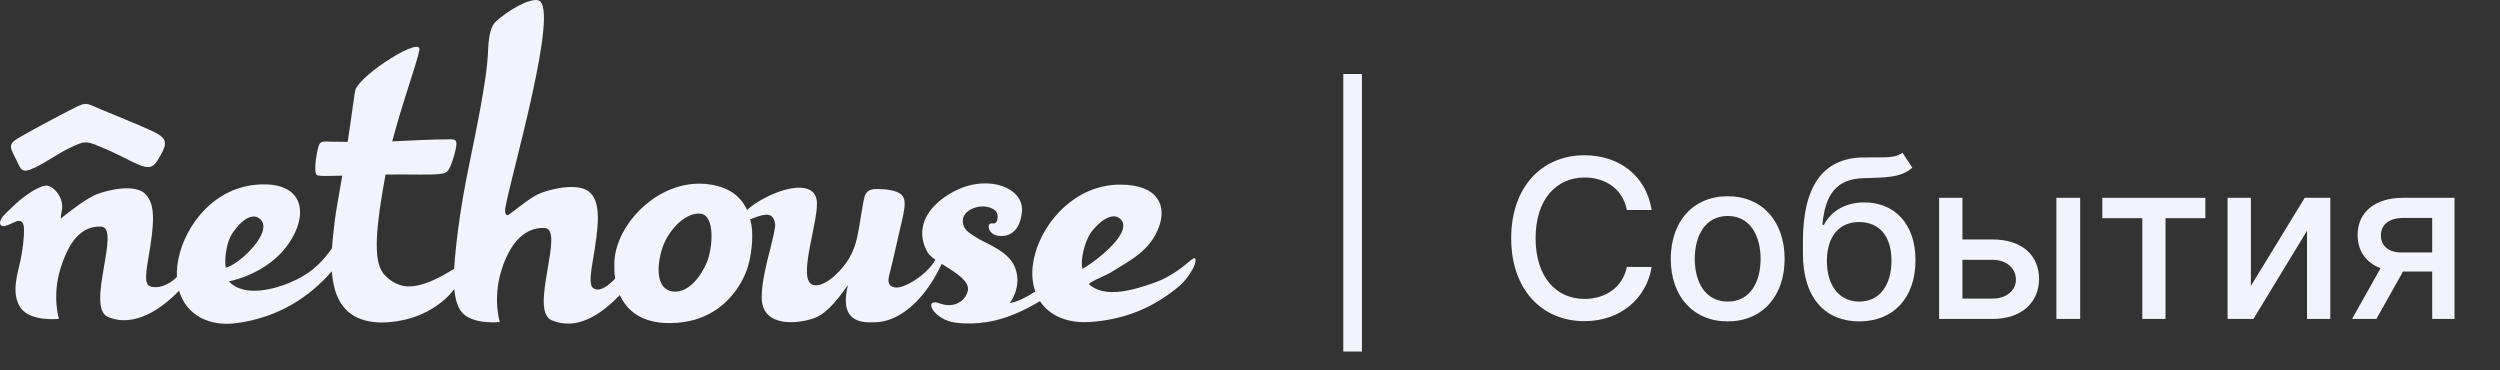 <?xml version="1.0" encoding="UTF-8"?> <svg xmlns="http://www.w3.org/2000/svg" width="831" height="123" viewBox="0 0 831 123" fill="none"><rect x="0" y="0" width="831" height="123" fill="#333333" stroke="none"/><path fill-rule="evenodd" clip-rule="evenodd" d="M391.882 95.189C384.682 101.214 376.382 105.203 366.462 106.602C365.093 106.793 363.687 106.936 362.247 107.033C354.688 107.519 348.824 104.889 345.688 100.091C340.172 103.393 334.448 106.031 328.098 107.047C324.678 107.596 321.177 107.704 317.611 107.245C311.921 106.499 308.584 102.071 309.774 100.811C310.551 100.001 312.365 100.954 313.659 101.234C314.959 101.522 316.268 101.488 317.452 101.138C319.412 100.557 321.017 99.104 321.668 96.822C322.629 93.43 317.3 90.406 313.036 87.713C313.022 87.722 313.022 87.728 313.022 87.728C306.016 102.607 297.135 106.314 292.925 106.93C291.68 107.108 290.156 107.211 288.191 107.114C282.383 106.82 279.835 103.073 281.781 95.149C282.57 93.067 276.866 103.462 270.802 105.689C264.739 107.916 253.205 108.678 253.199 98.924C253.192 94.881 254.091 90.715 255.032 86.694C255.726 83.753 257.152 78.702 257.566 75.832C257.962 74.255 257.138 71.911 255.939 71.554C254.472 71.115 252.88 71.506 249.377 72.891L249.454 73.225C250.223 76.372 250.125 79.333 249.847 82.102C249.572 84.877 249.024 87.125 248.74 88.193C247.744 91.888 242.622 104.518 227.71 106.985C226.174 107.239 224.533 107.382 222.781 107.396C212.835 107.493 208.195 102.798 206.037 98.096C206.009 98.118 205.988 98.138 205.968 98.158C200.112 104.127 192.109 110.117 183.372 106.443C175.717 103.222 187.926 76.16 181.068 75.797C174.781 75.469 169.694 80.209 166.698 89.769C163.699 99.329 166.122 107.047 166.122 107.047C166.122 107.047 156.583 108.108 153.177 103.359C151.924 101.605 151.273 98.967 151.003 96.08C146.558 102.002 138.688 106.211 130.125 107.005C128.145 107.251 126.068 107.273 123.924 107.005C113.956 105.771 110.888 98.358 110.306 90.189C102.671 98.85 93.285 104.764 81.15 107.005C80.465 107.128 79.779 107.245 79.079 107.348C69.216 108.793 61.843 104.498 59.524 96.637C53.702 102.647 44.675 109.047 35.883 105.354C28.38 102.194 40.348 75.672 33.627 75.323C32.049 75.235 30.589 75.489 29.246 76.057C25.321 77.708 22.345 82.094 20.156 89.07C17.215 98.433 19.588 105.997 19.588 105.997C19.588 105.997 10.236 107.039 6.908 102.387C3.571 97.727 5.841 90.894 6.776 86.706C7.413 83.827 8.098 78.839 7.973 75.96C7.855 73.385 6.693 72.836 4.457 74.001C2.518 74.973 0.802 75.584 0.248 74.818C-0.174 74.221 -0.056 73.522 0.593 72.465C1.232 71.431 3.453 69.438 4.905 68.053C8.5 64.647 13.559 61.412 15.746 61.72C17.935 62.035 21.473 65.832 20.523 70.17C20.17 71.794 20.213 72.645 20.213 72.645C20.213 72.645 25.1 68.581 29.246 66.08C30.382 65.387 31.467 64.818 32.374 64.484C36.597 62.934 45.194 61.077 48.476 64.641C51.757 68.204 51.286 74.392 49.257 86.165C48.115 92.785 48.422 94.561 49.894 95.163C52.144 96.088 56.008 94.931 58.749 92.1C58.769 92.079 58.777 92.073 58.798 92.053C58.777 91.517 58.769 90.852 58.789 90.297C59.142 79.464 67.38 65.455 81.15 62.063C82.465 61.734 83.828 61.508 85.248 61.392C101.466 60.035 102.762 71.651 95.569 81.519C91.339 87.316 85.359 90.449 81.15 92.037C78.186 93.162 76.097 93.525 76.097 93.525C77.405 94.958 79.142 95.849 81.15 96.294C85.497 97.26 91.118 96.137 96.338 93.95C102.338 91.434 106.263 88.35 110.349 82.505C110.576 79.222 110.972 76.126 111.262 73.542C111.609 70.438 112.668 64.804 113.775 58.384C110.335 58.465 107.842 58.527 106.458 58.425C105.531 58.35 105.073 58.282 104.894 57.28C104.527 55.21 105.316 50.447 105.821 48.824C106.45 46.829 107.253 47.075 108.59 47.048C108.59 47.048 111.387 47.159 115.568 47.159C117.035 37.797 117.818 30.607 118.197 29.696C120.435 24.282 140.329 11.844 139.402 16.661C138.481 21.309 134.03 33.219 130.383 46.952C130.34 46.994 130.506 46.986 130.665 46.98C138.093 46.637 144.566 46.295 148.595 46.329C150.021 46.335 151.772 45.932 151.723 47.754C151.674 49.59 150.644 53.12 149.682 55.321C148.857 57.197 148.262 57.602 146.13 57.834C142.745 58.213 137.45 57.917 128.188 58.013C128.174 58.013 128.159 58.013 128.145 58.013C128.145 58.013 128.145 58.02 128.145 58.028C125.155 74.392 123.735 86.508 127.502 90.997C129.184 92.99 131.275 94.355 133.726 94.952C138.045 96.014 143.694 93.484 147.272 91.517C148.68 90.747 149.922 89.947 150.964 89.338C150.958 89.33 150.962 89.288 150.962 89.249C151.695 78.133 153.654 65.852 155.898 55.032C158.583 42.088 161.823 25.907 162.17 18.177C162.308 15.168 162.405 9.399 164.773 7.198C168.807 3.437 176.173 -0.744 178.948 0.113C186.184 2.326 170.075 57.602 167.984 68.95C167.659 70.726 168.164 72.034 169.16 71.335C171.653 69.601 176.451 65.366 179.946 64.085C184.253 62.508 193.022 60.612 196.373 64.242C199.722 67.874 199.085 74.85 197.016 86.865C195.854 93.621 196.164 95.431 197.667 96.046C199.639 96.856 202.092 95.054 204.465 92.628C204.118 90.352 204.23 88.735 204.23 88.735C203.621 77.422 214.405 64.147 227.71 61.515C229.822 61.097 232.002 60.946 234.209 61.117C242.178 61.734 246.312 65.358 248.326 69.801C251.371 66.928 256.791 64.25 260.771 63.133C265.41 61.823 270.561 61.892 271.431 66.263C272.63 72.219 264.848 92.484 270.005 94.609C272.042 95.451 274.955 93.958 277.703 91.394C284.432 85.103 284.911 79.607 286.294 71.097C286.71 68.525 287.235 65.435 287.623 64.701C288.592 62.879 290.225 62.797 292.019 62.825C294.857 62.865 297.966 63.373 299.405 64.51C301.961 66.517 300.25 71.006 298.547 78.839C297.224 84.952 296.228 88.899 295.577 91.463C294.733 94.766 296.187 95.204 297.224 95.498C300.153 96.328 308.19 91.346 310.925 86.349C310.925 86.349 310.925 86.343 310.917 86.323C309.783 85.529 308.896 84.775 308.44 84.047C306.259 80.56 303.648 72.082 315.181 64.73C326.977 57.197 340.468 61.94 339.702 70.341C339.119 76.591 335.719 79.073 331.455 78.313C328.417 77.762 327.648 73.856 330.038 74.261C331.955 74.584 331.989 71.034 330.91 70.067C329.705 68.993 327.926 68.485 325.995 68.656C322.353 68.978 318.968 71.437 320.325 75.084C320.968 76.817 322.437 77.525 324.132 78.688C327.323 80.889 335.007 83.17 337.312 88.701C338.247 90.949 338.405 93.375 337.908 95.712C337.527 97.467 336.772 99.172 335.671 100.734C335.665 100.742 335.679 100.726 335.699 100.72C338.227 100.357 341.28 98.741 344.138 96.897C343.225 94.381 342.919 91.469 343.294 88.242C344.505 77.817 353.262 65.046 366.462 62.031C368.318 61.603 370.255 61.371 372.278 61.371C378.688 61.357 382.648 63.145 384.605 65.888C386.467 68.491 386.536 71.96 385.187 75.543C382.246 83.404 375.816 86.48 369.059 90.646C368.45 91.023 367.486 91.477 366.462 91.948C364.981 92.636 363.383 93.347 362.565 93.895C362.109 94.204 361.9 94.458 362.101 94.629C363.36 95.683 364.835 96.362 366.462 96.733C370.464 97.644 375.426 96.705 380.702 94.984C383.394 94.109 385.652 93.333 387.741 92.196C390.545 90.668 392.51 89.318 395.225 86.982C396.014 86.294 396.88 85.672 397.144 85.857C397.302 85.966 397.391 86.151 397.419 86.397V86.768C397.247 88.687 394.685 92.841 391.882 95.189ZM81.15 85.178C85.739 81.123 89.948 74.941 85.974 72.433C84.625 71.575 82.921 71.917 81.15 73.233C79.965 74.09 78.754 75.386 77.584 77.031C74.649 81.163 74.663 87.796 75.064 88.933C76.588 88.627 78.915 87.153 81.15 85.178ZM232.68 71.006C230.998 70.897 229.302 71.466 227.71 72.459C224.872 74.235 222.373 77.385 220.941 80.492C218.732 85.269 216.752 96.322 224.02 96.939C225.184 97.034 226.436 96.76 227.71 96.109C230.306 94.772 232.95 91.84 234.958 87.2C236.84 82.836 237.928 71.349 232.68 71.006ZM366.462 84.595C371.17 80.586 375.698 75.235 372.091 72.522C370.643 71.431 368.628 71.829 366.462 73.413C365.425 74.159 364.344 75.186 363.279 76.454C360.806 79.387 359.816 84.116 359.61 86.794C359.541 87.693 359.707 89.078 359.782 89.372C361.139 88.667 363.825 86.845 366.462 84.595ZM44.273 53.928C40.64 52.14 37.926 50.681 34.299 49.179C31.897 48.179 30.485 47.562 29.246 47.391C27.536 47.145 26.15 47.728 22.953 49.276C19.16 51.112 15.588 53.779 11.746 55.641C6.741 58.068 7.06 56.238 4.948 52.202C2.905 48.316 2.997 47.637 7.039 45.335C11.51 42.785 18.939 38.805 23.943 36.261C26.85 34.789 27.834 34.322 29.246 34.638C30.173 34.85 31.301 35.404 33.289 36.241C39.082 38.682 44.253 40.715 49.992 43.265C55.765 45.829 55.641 47.542 53.446 51.489C51.203 55.518 50.353 56.917 44.273 53.928Z" fill="#F3F4FB"></path><path d="M452.709 24.6H446.508V116.85H452.709V24.6Z" fill="#F3F4FB"></path><path d="M549.017 69.796C547.167 58.317 538.103 51.608 526.66 51.608C512.654 51.608 502.321 62.012 502.321 79.178C502.321 96.344 512.601 106.748 526.66 106.748C538.552 106.748 547.246 99.358 549.017 88.743L540.772 88.717C539.371 95.584 533.557 99.358 526.713 99.358C517.437 99.358 510.434 92.308 510.434 79.178C510.434 66.153 517.411 58.998 526.739 58.998C533.637 58.998 539.424 62.851 540.772 69.796H549.017Z" fill="#F3F4FB"></path><path d="M574.285 106.827C585.728 106.827 593.206 98.519 593.206 86.07C593.206 73.543 585.728 65.236 574.285 65.236C562.842 65.236 555.363 73.543 555.363 86.07C555.363 98.519 562.842 106.827 574.285 106.827ZM574.311 100.249C566.832 100.249 563.344 93.775 563.344 86.044C563.344 78.339 566.832 71.787 574.311 71.787C581.737 71.787 585.225 78.339 585.225 86.044C585.225 93.775 581.737 100.249 574.311 100.249Z" fill="#F3F4FB"></path><path d="M632.375 50.769C630.393 52.342 627.38 52.342 623.178 52.315C621.936 52.315 620.588 52.315 619.108 52.342C605.948 52.604 599.288 61.881 599.288 80.279V84.262C599.288 99.043 606.688 106.827 618.025 106.827C629.362 106.827 636.709 99.017 636.709 86.49C636.709 74.12 629.494 67.28 619.716 67.28C613.823 67.28 608.908 69.769 606.265 74.749H605.763C606.661 64.554 610.52 59.496 619.293 59.234C627.089 58.998 632.031 59.024 635.652 55.722L632.375 50.769ZM618.051 100.249C611.339 100.249 607.243 94.928 607.243 86.621C607.348 78.47 611.392 73.805 617.972 73.805C624.658 73.805 628.728 78.47 628.728 86.621C628.728 94.955 624.658 100.249 618.051 100.249Z" fill="#F3F4FB"></path><path d="M652.311 79.597V65.76H644.568V106.014H662.3C672.237 106.014 677.786 100.301 677.786 92.727C677.786 84.996 672.237 79.597 662.3 79.597H652.311ZM683.547 106.014H691.449V65.76H683.547V106.014ZM652.311 86.359H662.3C666.846 86.359 670.096 89.084 670.096 92.963C670.096 96.632 666.846 99.253 662.3 99.253H652.311V86.359Z" fill="#F3F4FB"></path><path d="M698.813 72.521H712.105V106.014H719.822V72.521H733.062V65.76H698.813V72.521Z" fill="#F3F4FB"></path><path d="M748.195 95.033V65.76H740.452V106.014H749.04L766.852 76.714V106.014H774.595V65.76H766.086L748.195 95.033Z" fill="#F3F4FB"></path><path d="M808.458 106.014H815.884V65.76H798.733C789.378 65.76 783.67 70.556 783.67 78.13C783.67 83.423 786.471 87.328 791.307 89.137L781.82 106.014H789.907L798.76 90.264H808.458V106.014ZM808.458 83.921H798.205C793.897 83.921 791.387 81.668 791.413 78.234C791.387 74.775 794.109 72.443 798.733 72.443H808.458V83.921Z" fill="#F3F4FB"></path></svg> 
